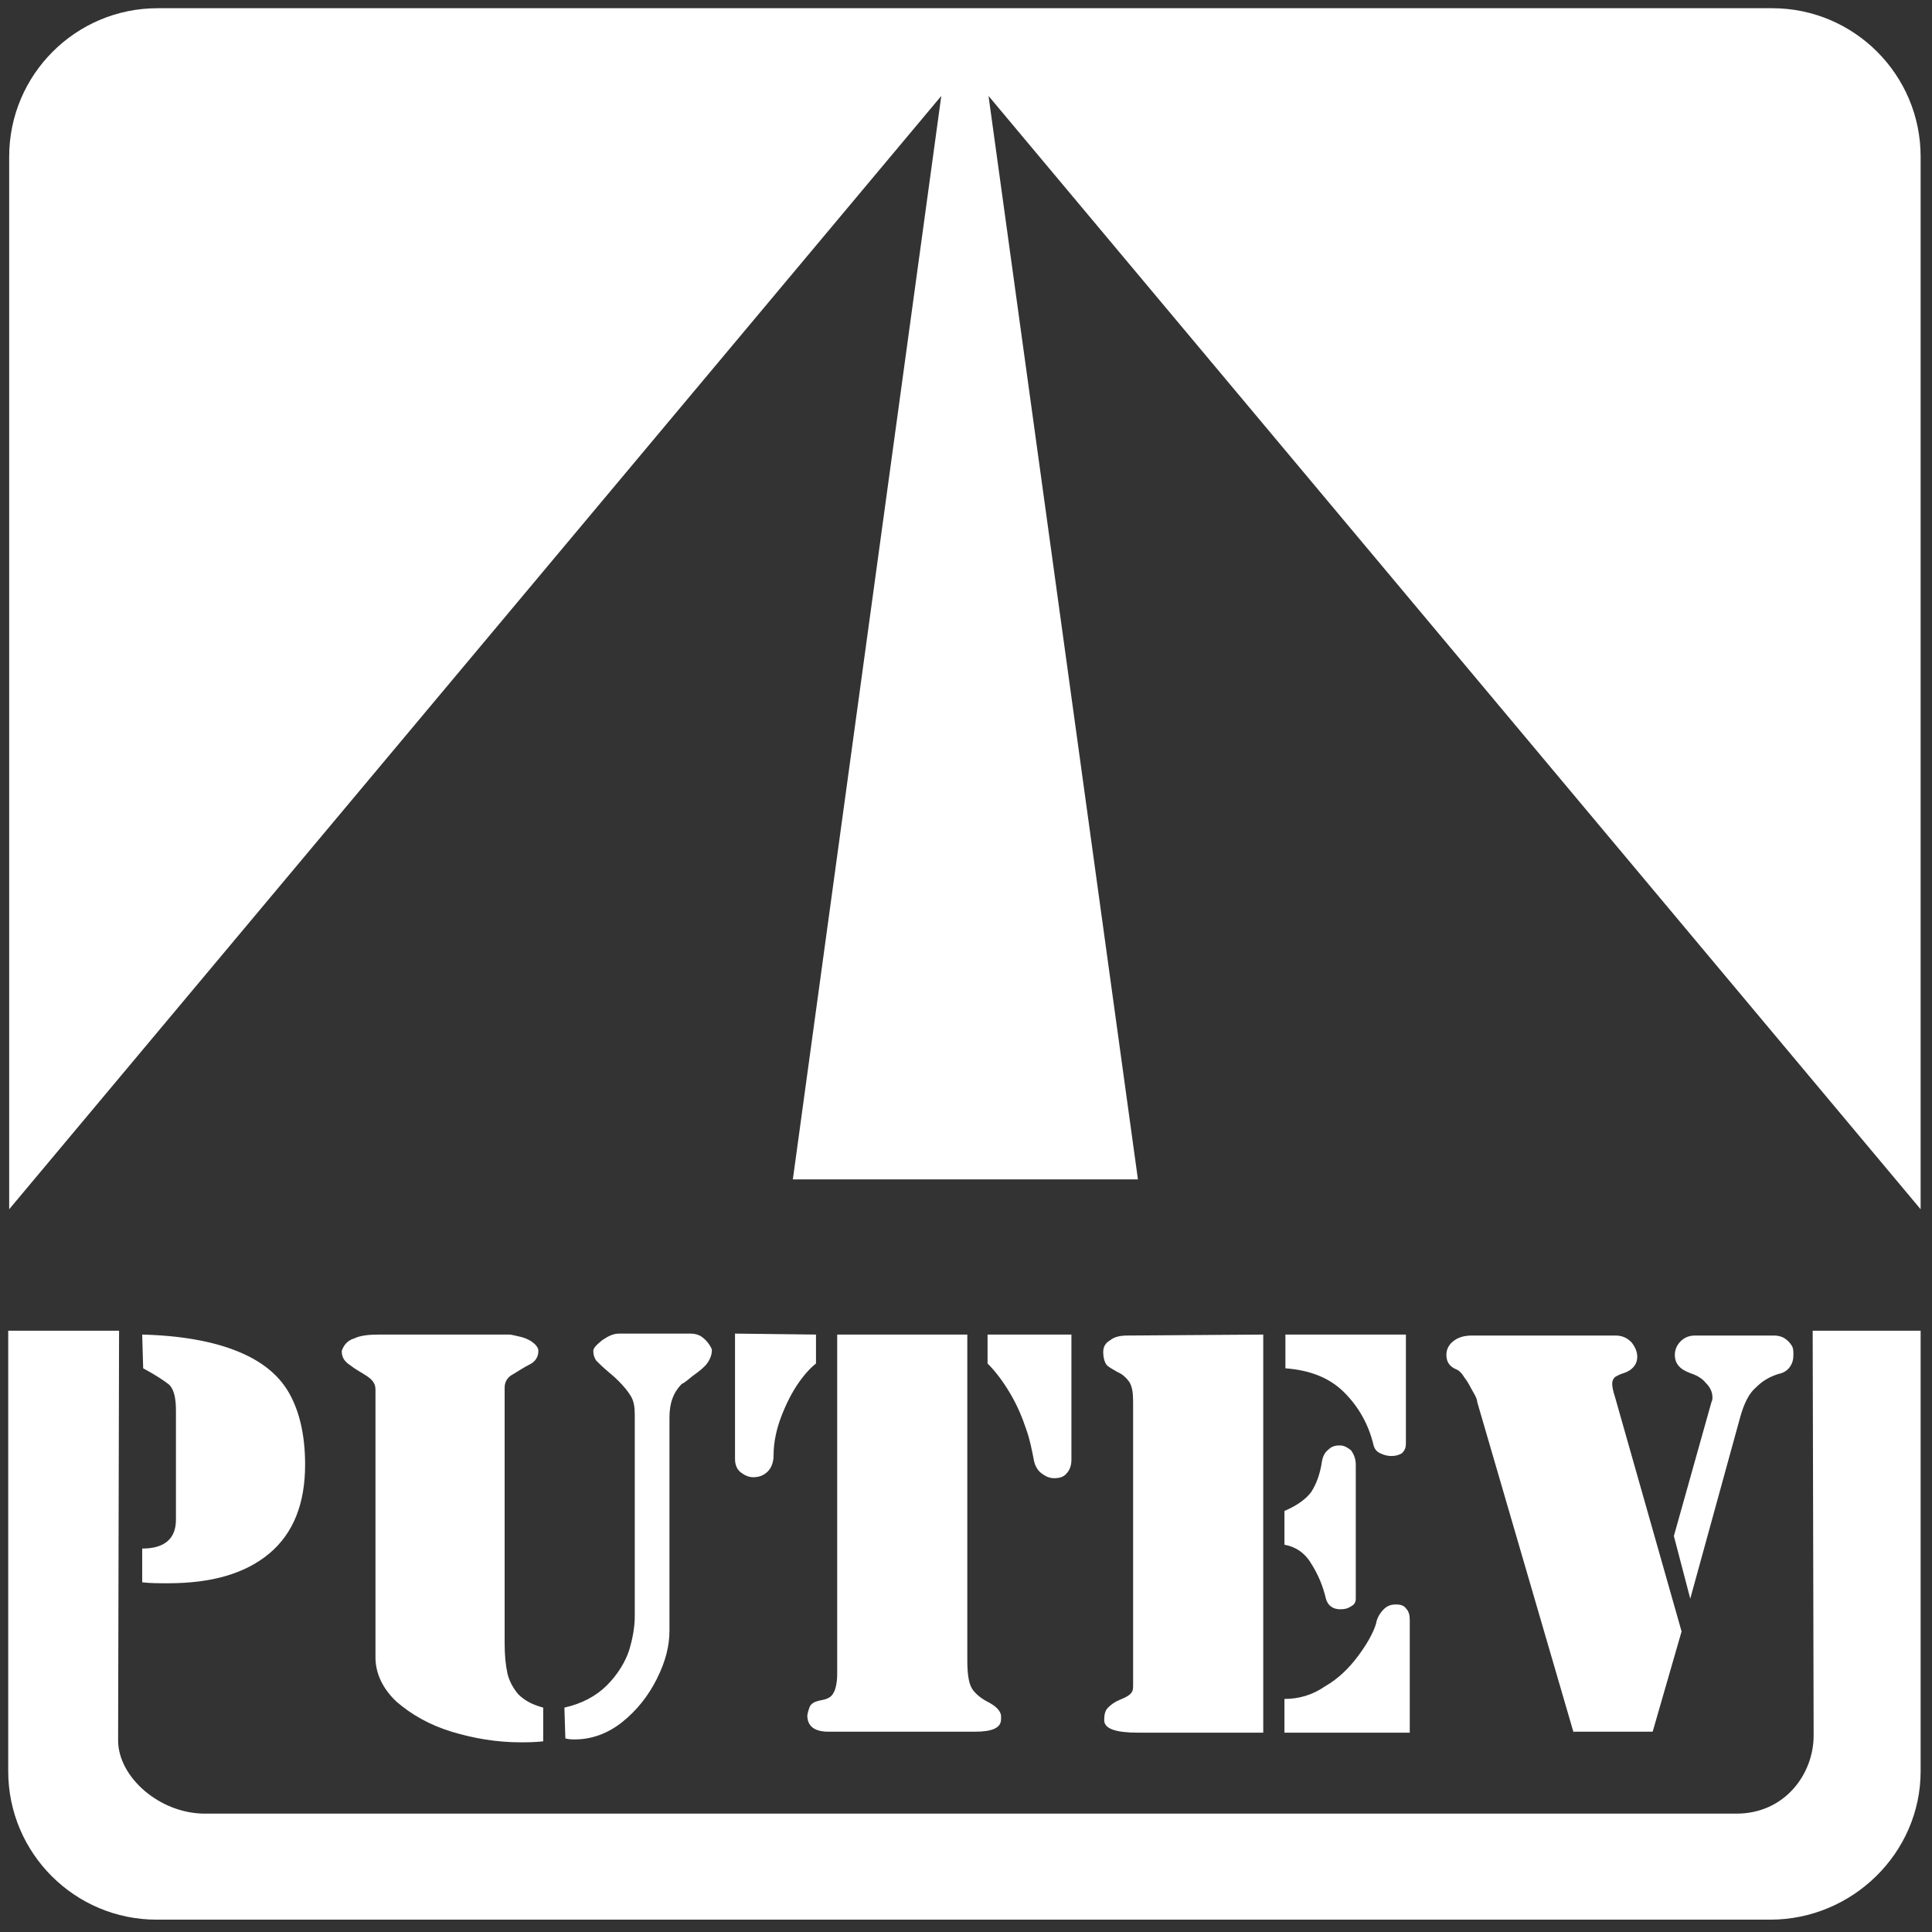<svg width="235" height="235" viewBox="0 0 235 235" fill="none" xmlns="http://www.w3.org/2000/svg">
<rect x="0" y="0" width="235" height="235" fill="#333333" stroke="none"/>
<path fill-rule="evenodd" clip-rule="evenodd" d="M191.409 210.753L179.684 170.538C179.684 170.303 179.567 169.952 179.215 169.365C178.863 168.779 178.629 168.193 178.16 167.607C177.808 167.02 177.456 166.669 177.105 166.551C176.284 166.2 175.932 165.613 175.932 164.793C175.932 164.206 176.167 163.62 176.753 163.151C177.339 162.682 178.043 162.448 179.098 162.448H196.45C197.271 162.448 197.857 162.682 198.443 163.268C198.912 163.855 199.147 164.441 199.147 165.027C199.147 165.965 198.561 166.669 197.505 167.02C197.037 167.138 196.685 167.372 196.45 167.489C196.216 167.724 196.099 167.958 196.099 168.31C196.099 168.662 196.216 169.248 196.45 169.952L204.54 198.443L201.023 210.636H191.409V210.753ZM205.596 194.456L203.602 186.835L208.175 170.538C208.292 170.303 208.292 170.186 208.292 169.952C208.292 169.365 208.058 168.779 207.471 168.193C207.002 167.607 206.299 167.255 205.596 167.02C204.306 166.551 203.72 165.848 203.72 164.793C203.72 164.206 203.954 163.62 204.423 163.151C204.892 162.682 205.478 162.448 206.182 162.448H215.796C216.265 162.448 216.734 162.565 217.086 162.799C217.437 163.034 217.672 163.268 217.906 163.62C218.141 163.972 218.141 164.324 218.141 164.793C218.141 165.379 218.024 165.848 217.672 166.317C217.32 166.786 216.851 167.02 216.265 167.138C215.21 167.489 214.389 167.958 213.568 168.779C212.748 169.483 212.161 170.655 211.692 172.296L205.596 194.456ZM156.235 206.65C157.993 206.65 159.635 206.181 161.159 205.126C162.8 204.188 164.09 202.898 165.145 201.491C166.201 200.084 167.021 198.677 167.373 197.505C167.49 196.801 167.842 196.215 168.311 195.746C168.78 195.277 169.249 195.16 169.835 195.16C170.304 195.16 170.773 195.277 171.008 195.629C171.359 195.98 171.477 196.449 171.477 197.036V210.753H156.235V206.65ZM156.235 162.331H171.008V175.579C171.008 176.048 170.89 176.4 170.539 176.752C170.187 176.986 169.718 177.104 169.249 177.104C168.78 177.104 168.311 176.986 167.842 176.752C167.373 176.517 167.139 176.166 167.021 175.579C166.435 173.234 165.263 171.124 163.504 169.365C161.745 167.607 159.4 166.669 156.352 166.434V162.331H156.235ZM156.235 183.787C157.876 183.083 158.931 182.262 159.518 181.442C160.104 180.504 160.573 179.331 160.807 177.69C160.925 177.104 161.159 176.635 161.628 176.283C161.98 175.931 162.449 175.814 162.918 175.814C163.504 175.814 163.856 176.048 164.325 176.4C164.676 176.869 164.911 177.455 164.911 178.159V194.456C164.911 194.808 164.794 195.16 164.325 195.394C163.973 195.629 163.621 195.746 163.035 195.746C162.097 195.746 161.511 195.277 161.276 194.456C160.925 192.932 160.338 191.525 159.518 190.235C158.697 188.828 157.524 188.125 156.235 187.89V183.787ZM120.123 162.331H130.323V177.573C130.323 178.276 130.089 178.862 129.737 179.214C129.385 179.683 128.799 179.8 128.213 179.8C127.626 179.8 127.157 179.566 126.688 179.214C126.219 178.862 125.868 178.276 125.75 177.573C125.516 176.4 125.282 175.11 124.813 173.821C124.344 172.414 123.757 171.007 122.937 169.6C122.116 168.193 121.178 166.903 120.123 165.848V162.331ZM99.253 162.331V165.848C98.666 166.317 97.963 167.02 97.142 168.193C96.322 169.365 95.618 170.772 95.032 172.296C94.446 173.821 94.094 175.462 94.094 176.986C94.094 177.807 93.859 178.511 93.39 178.98C92.921 179.449 92.335 179.683 91.632 179.683C91.046 179.683 90.576 179.449 90.108 179.097C89.638 178.745 89.404 178.159 89.404 177.455V162.213L99.253 162.331ZM101.832 162.331H117.66V202.077C117.66 203.836 117.895 205.008 118.364 205.595C118.833 206.181 119.419 206.65 120.357 207.119C121.178 207.588 121.647 208.057 121.764 208.643C121.764 208.877 121.764 209.112 121.764 209.112C121.764 210.167 120.709 210.636 118.598 210.636H100.777C99.018 210.636 98.198 209.933 98.198 208.643C98.315 207.939 98.549 207.353 98.784 207.236C99.018 207.002 99.487 206.884 100.073 206.767C100.66 206.65 101.129 206.415 101.363 205.946C101.598 205.595 101.832 204.774 101.832 203.601V162.331ZM68.651 207.705C70.762 207.236 72.52 206.298 73.81 205.008C75.1 203.719 76.038 202.194 76.507 200.787C76.976 199.263 77.21 197.856 77.21 196.567V172.062C77.21 171.124 77.093 170.421 76.741 169.834C76.39 169.248 75.921 168.662 75.217 167.958C75.1 167.841 74.748 167.489 74.045 166.903C73.341 166.317 72.872 165.848 72.52 165.496C72.286 165.144 72.169 164.793 72.169 164.324C72.169 163.972 72.52 163.62 73.224 163.034C73.927 162.565 74.514 162.213 75.334 162.213H84.011C84.48 162.213 84.949 162.331 85.3 162.565C85.652 162.799 86.004 163.151 86.238 163.503C86.473 163.855 86.59 164.089 86.59 164.206C86.59 164.793 86.356 165.379 86.004 165.848C85.652 166.317 85.066 166.786 84.245 167.372C83.542 167.958 83.073 168.31 82.955 168.31C81.9 169.365 81.431 170.655 81.431 172.414V198.325C81.431 200.201 80.962 202.077 79.907 204.188C78.852 206.298 77.445 208.057 75.686 209.464C73.927 210.871 71.934 211.574 69.941 211.574C69.589 211.574 69.238 211.574 68.769 211.457L68.651 207.705ZM66.072 207.705V211.809C65.017 211.926 64.079 211.926 63.258 211.926C60.444 211.926 57.63 211.457 54.934 210.636C52.237 209.815 50.009 208.526 48.25 207.002C46.609 205.477 45.671 203.601 45.671 201.608V169.014C45.671 168.31 45.319 167.841 44.616 167.372C43.912 166.903 43.209 166.551 42.623 166.082C41.919 165.613 41.567 165.144 41.567 164.324C41.802 163.62 42.271 163.034 43.092 162.799C43.795 162.448 44.85 162.331 46.14 162.331H61.968C62.203 162.331 62.554 162.448 63.141 162.565C63.727 162.682 64.313 162.917 64.782 163.268C65.251 163.62 65.486 163.972 65.486 164.324C65.486 165.027 65.134 165.613 64.43 165.965C63.727 166.317 63.023 166.786 62.437 167.138C61.734 167.489 61.382 168.076 61.382 168.779V199.849C61.382 201.374 61.499 202.546 61.734 203.601C61.968 204.539 62.437 205.36 63.023 206.064C63.844 206.884 64.782 207.353 66.072 207.705ZM17.297 162.331C21.987 162.448 25.856 163.151 28.788 164.324C31.719 165.496 33.829 167.138 35.119 169.365C36.408 171.593 37.112 174.524 37.112 178.159C37.112 182.849 35.705 186.483 32.774 188.946C29.843 191.408 25.739 192.58 20.463 192.58C19.291 192.58 18.235 192.58 17.297 192.463V188.359C19.994 188.359 21.401 187.187 21.401 184.842V171.593C21.401 170.069 21.166 169.014 20.58 168.427C19.994 167.958 18.939 167.255 17.415 166.434L17.297 162.331ZM153.655 162.331V210.753H138.413C135.716 210.753 134.31 210.284 134.31 209.229C134.31 208.526 134.427 208.057 134.779 207.705C135.13 207.353 135.599 207.002 136.185 206.767C136.772 206.533 137.241 206.298 137.475 206.064C137.71 205.829 137.827 205.595 137.827 205.126V170.538C137.827 169.365 137.71 168.662 137.358 168.076C137.006 167.607 136.537 167.138 135.951 166.903C135.365 166.551 134.896 166.317 134.661 166.082C134.427 165.848 134.192 165.262 134.192 164.441C134.192 163.855 134.427 163.386 135.013 163.034C135.599 162.565 136.303 162.448 137.241 162.448L153.655 162.331ZM1.117 147.088L114.495 11.668L96.439 143.454H115.55H119.302H138.413L120.24 11.668L233.617 147.088V19.055C233.617 9.089 225.527 0.999 215.561 0.999H119.185H115.433H19.173C9.207 0.999 1.117 9.089 1.117 19.055V147.088ZM233.617 161.862V215.443C233.617 225.409 225.293 233.499 215.327 233.499H19.056C9.09 233.499 1 225.409 1 215.443V161.862H14.483L14.366 211.691C14.366 216.147 19.408 220.602 24.918 220.602H211.223C217.086 220.602 220.603 215.795 220.603 211.105L220.486 161.862H233.617Z" fill="white"/>
</svg>
